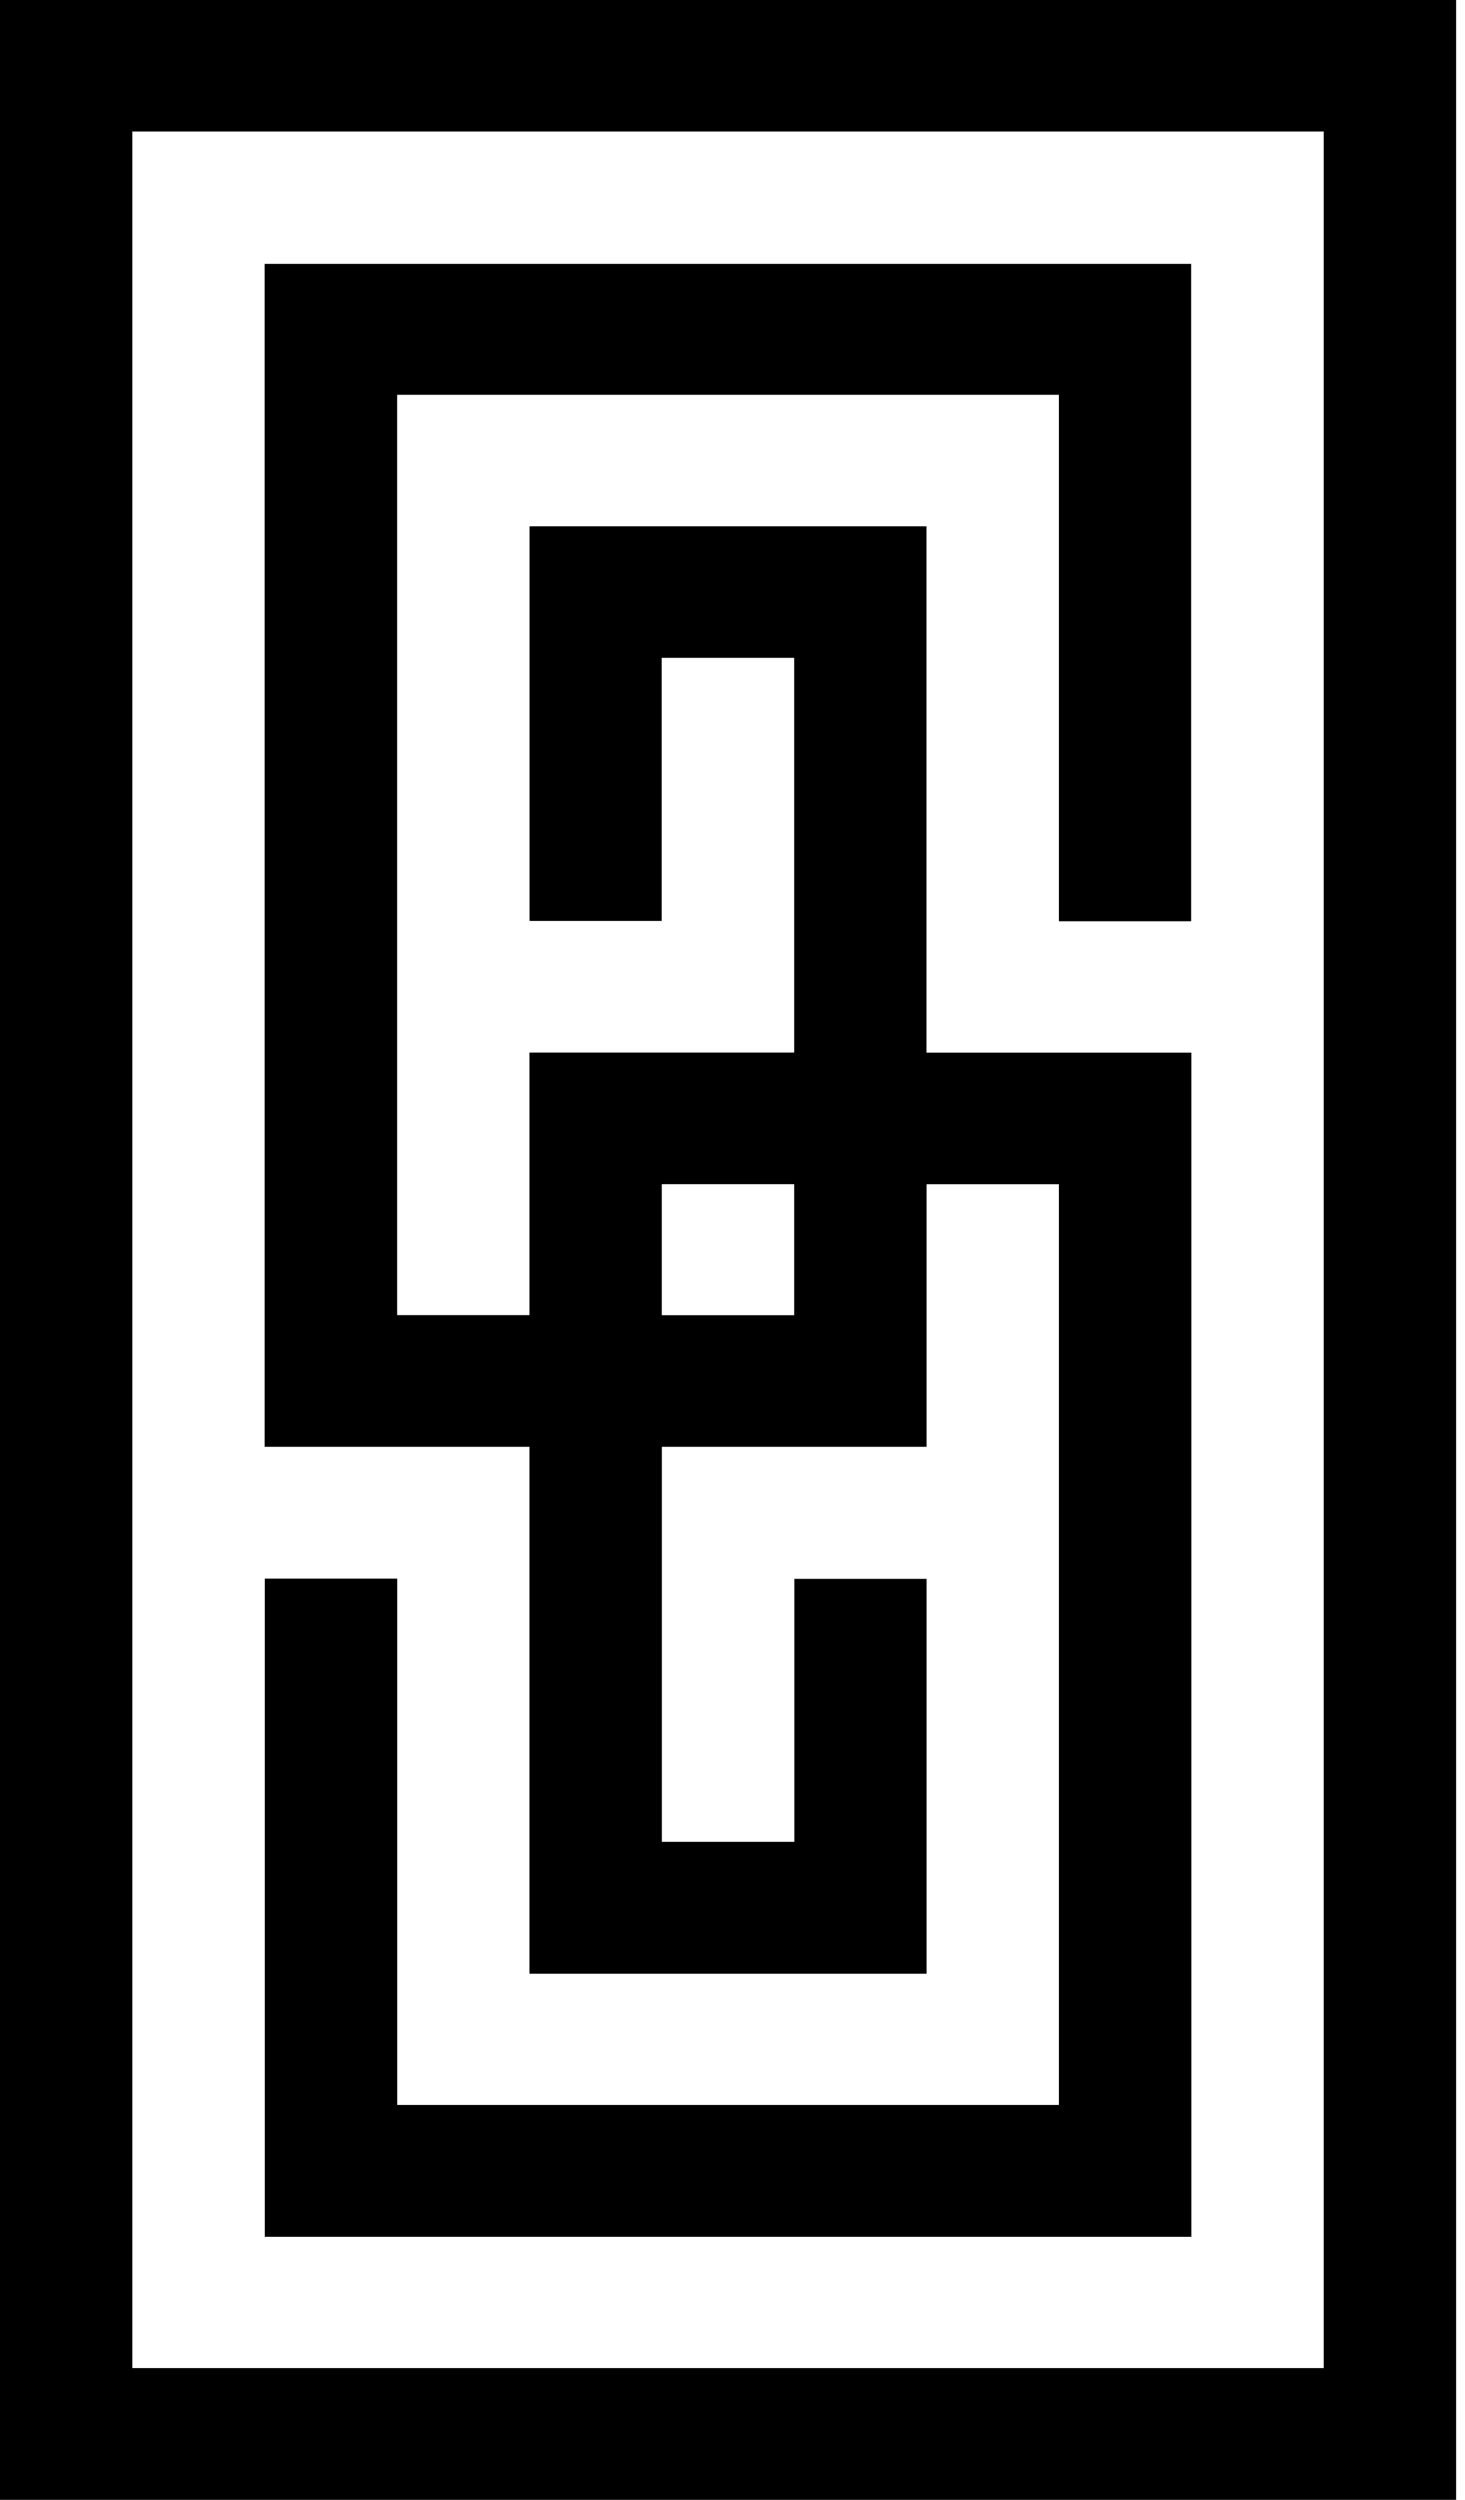 <svg xmlns="http://www.w3.org/2000/svg" fill="none" viewBox="0 0 85 145" height="145" width="85">
<path fill="black" d="M69.12 61.057H53.756V30.528H30.724V53.419H38.392V38.157H46.079V61.052H30.719V76.282H23.042V22.9H61.438V53.437H69.111V15.307H15.355V83.92H30.719V114.485H53.761V91.581H46.088V106.834H38.401V83.92H53.761V68.69H61.438V122.096H23.046V91.567H15.364V129.743H69.125V61.052L69.12 61.057ZM46.079 76.287H38.397V68.686H46.079V76.287Z"></path>
<path fill="black" d="M84.484 0H0V145H84.484V0ZM76.802 137.358H7.677V7.629H76.802V137.358Z"></path>
</svg>
